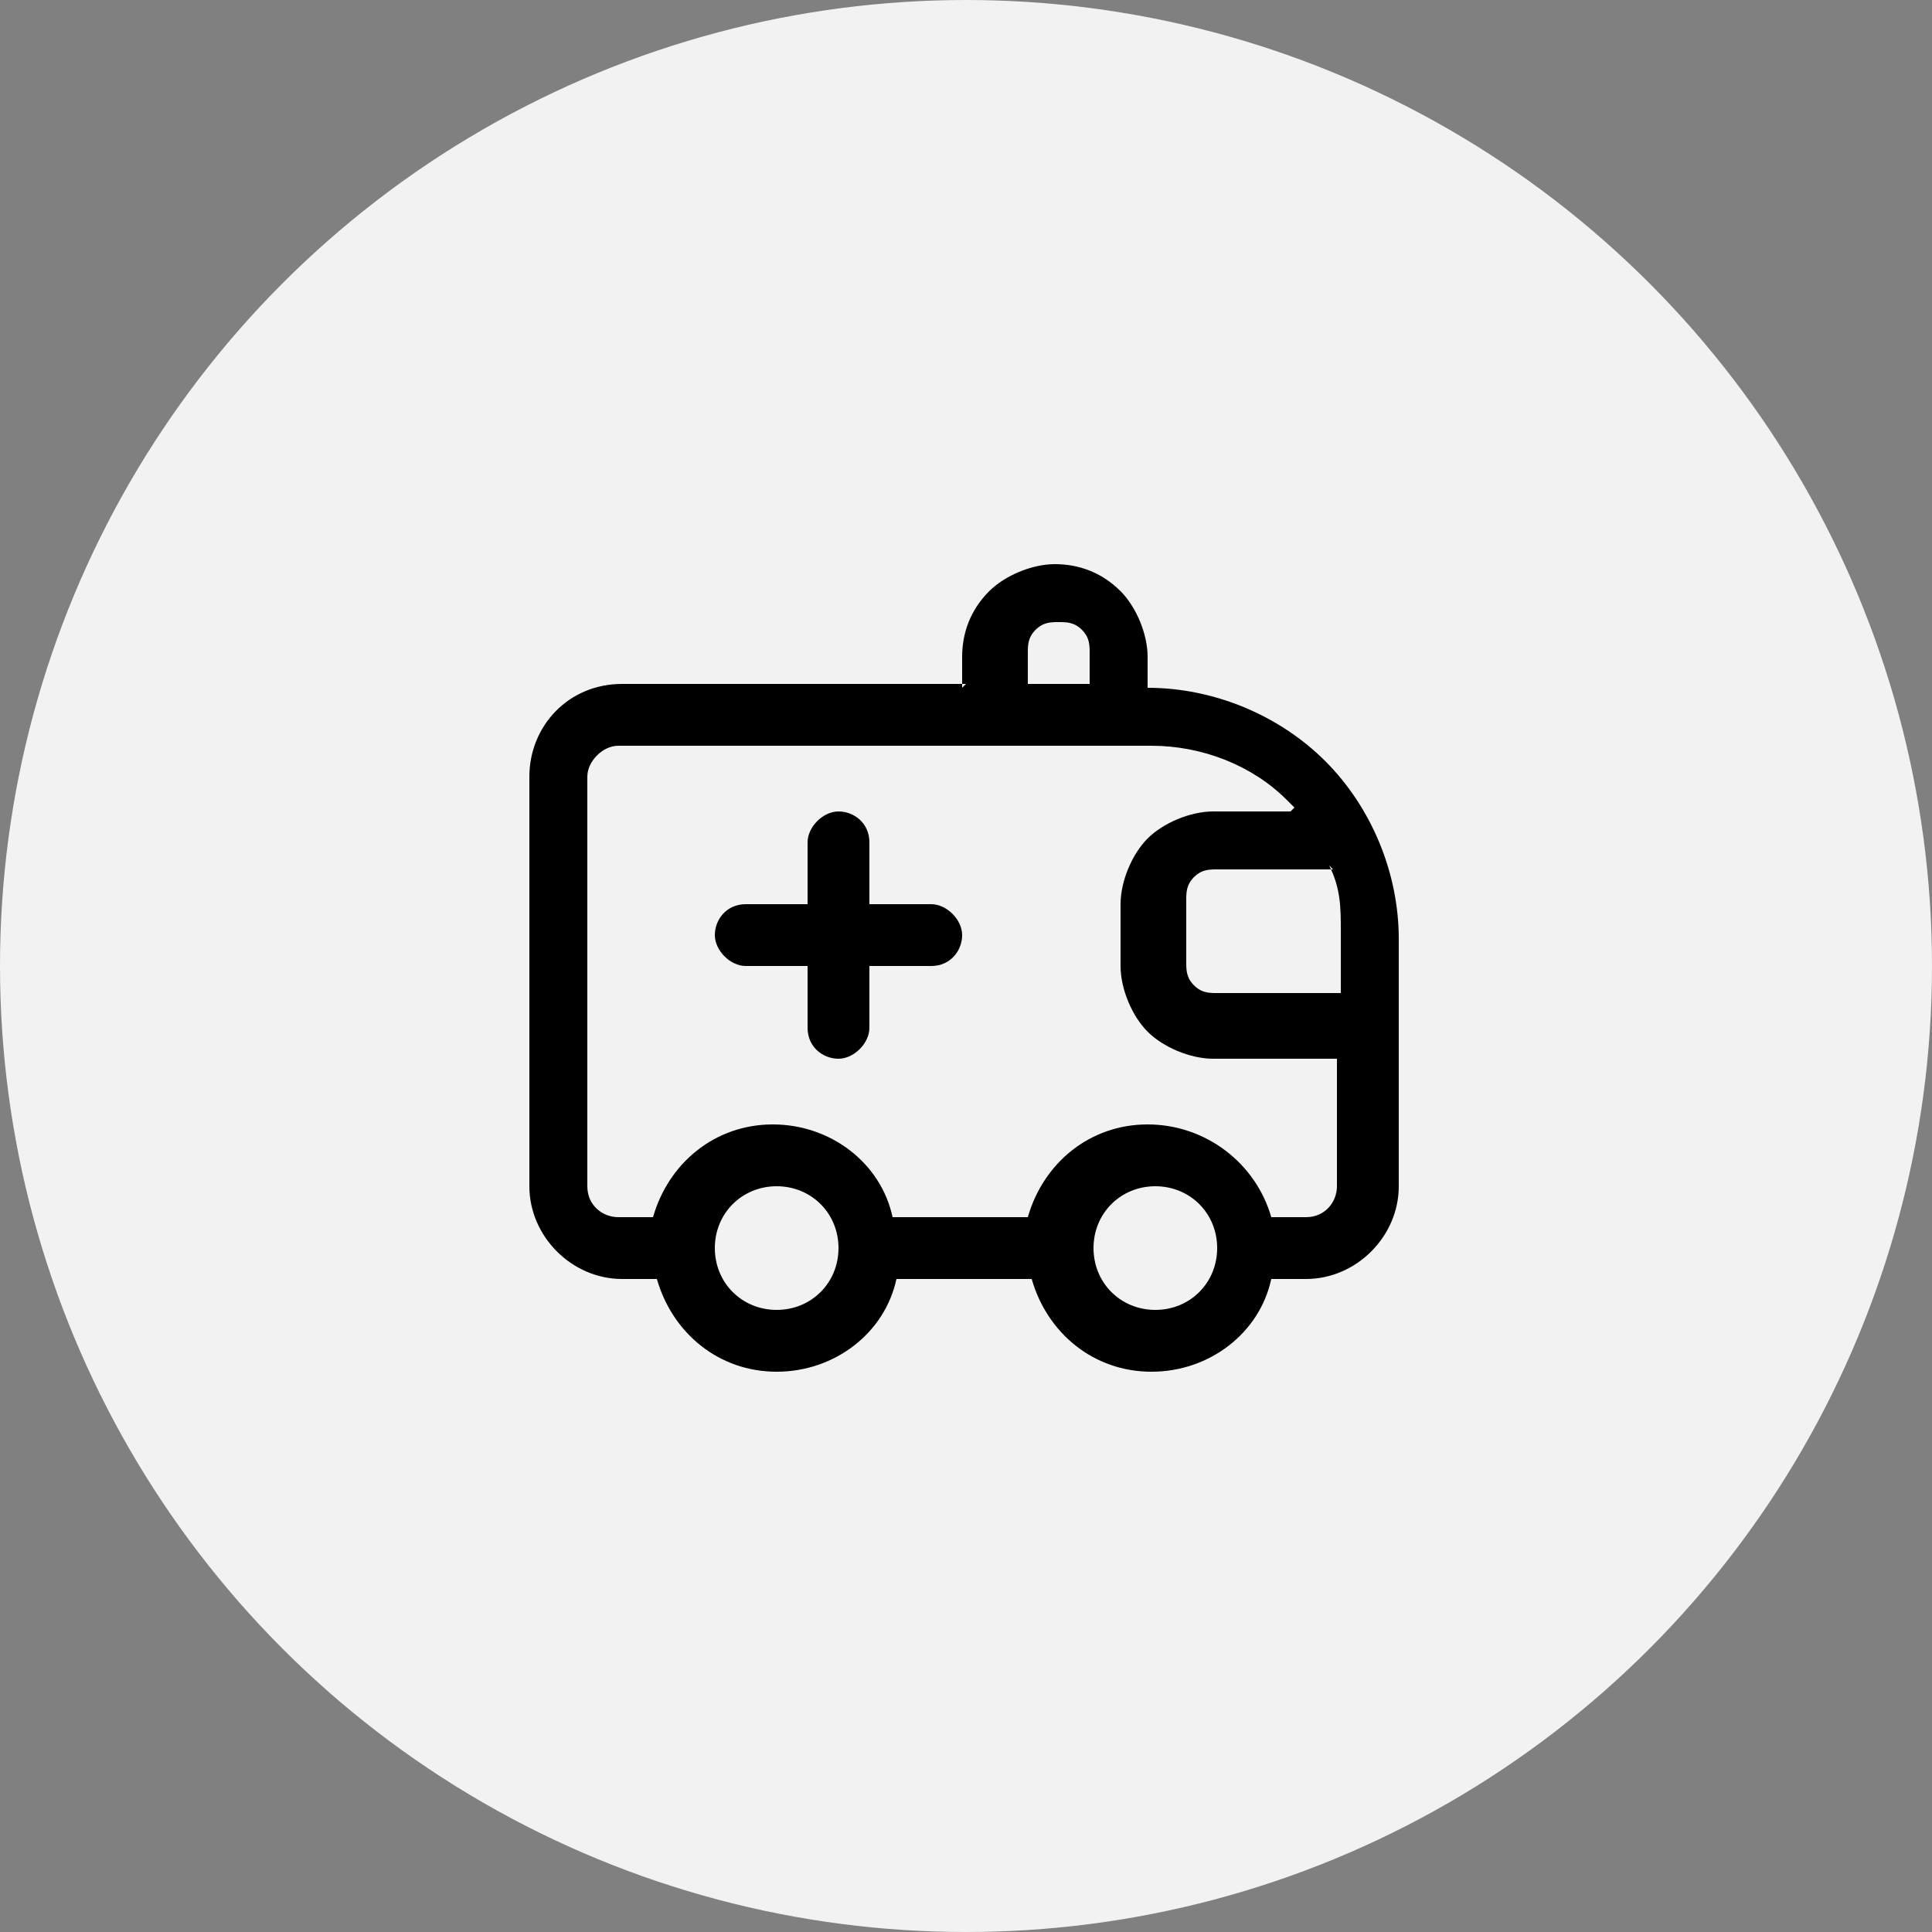 <?xml version="1.0" encoding="UTF-8"?>
<svg id="Layer_2" xmlns="http://www.w3.org/2000/svg" version="1.1" viewBox="0 0 50 50">
  <rect x="0" y="0" width="50" height="50" fill="#808080" stroke="none"/>
  <!-- Generator: Adobe Illustrator 29.6.1, SVG Export Plug-In . SVG Version: 2.1.1 Build 9)  -->
  <defs>
    <style>
      .st0 {
        fill-rule: evenodd;
      }

      .st1 {
        fill: #f2f2f2;
      }
    </style>
  </defs>
  <g id="Layer_1-2">
    <g>
      <circle class="st1" cx="25" cy="25" r="25"/>
      <g>
        <path class="st0" d="M20.9,23.4h-1.6c-.5,0-.8.4-.8.8s.4.8.8.8h1.6v1.6c0,.5.4.8.8.8s.8-.4.8-.8v-1.6h1.6c.5,0,.8-.4.8-.8s-.4-.8-.8-.8h-1.6v-1.6c0-.5-.4-.8-.8-.8s-.8.4-.8.8v1.6Z"/>
        <path class="st0" d="M25,17.7h-8.9c-1.4,0-2.4,1.1-2.4,2.4v10.6c0,1.3,1.1,2.4,2.4,2.4h.9c.4,1.4,1.6,2.4,3.1,2.4s2.8-1,3.1-2.4h3.5c.4,1.4,1.6,2.4,3.1,2.4s2.8-1,3.1-2.4h.9c1.3,0,2.4-1.1,2.4-2.4v-6.4c0-1.7-.7-3.4-1.9-4.6-1.2-1.2-2.9-1.9-4.6-1.9v-.8c0-.6-.3-1.3-.7-1.7-.5-.5-1.1-.7-1.7-.7h0c-.6,0-1.3.3-1.7.7-.5.5-.7,1.1-.7,1.7v.8h0ZM20.1,30.7c.9,0,1.6.7,1.6,1.6s-.7,1.6-1.6,1.6-1.6-.7-1.6-1.6.7-1.6,1.6-1.6M29.9,30.7c.9,0,1.6.7,1.6,1.6s-.7,1.6-1.6,1.6-1.6-.7-1.6-1.6.7-1.6,1.6-1.6M33.5,20.9c0,0-.1-.1-.2-.2-.9-.9-2.2-1.4-3.5-1.4h-13.8c-.4,0-.8.4-.8.8v10.6c0,.5.4.8.8.8h.9c.4-1.4,1.6-2.4,3.1-2.4s2.8,1,3.1,2.4h3.5c.4-1.4,1.6-2.4,3.1-2.4s2.8,1,3.2,2.4h.9c.5,0,.8-.4.8-.8v-3.3h-3.2c-.6,0-1.3-.3-1.7-.7s-.7-1.1-.7-1.7v-1.6c0-.6.3-1.3.7-1.7s1.1-.7,1.7-.7h2,0ZM34.5,22.5h-3c-.2,0-.4,0-.6.2s-.2.4-.2.6v1.6c0,.2,0,.4.2.6s.4.2.6.2h3.2v-1.6c0-.6,0-1.1-.3-1.7M28.2,17.7v-.8c0-.2,0-.4-.2-.6s-.4-.2-.6-.2h0c-.2,0-.4,0-.6.2s-.2.4-.2.6v.8s1.6,0,1.6,0Z"/>
      </g>
    </g>
  </g>
</svg>